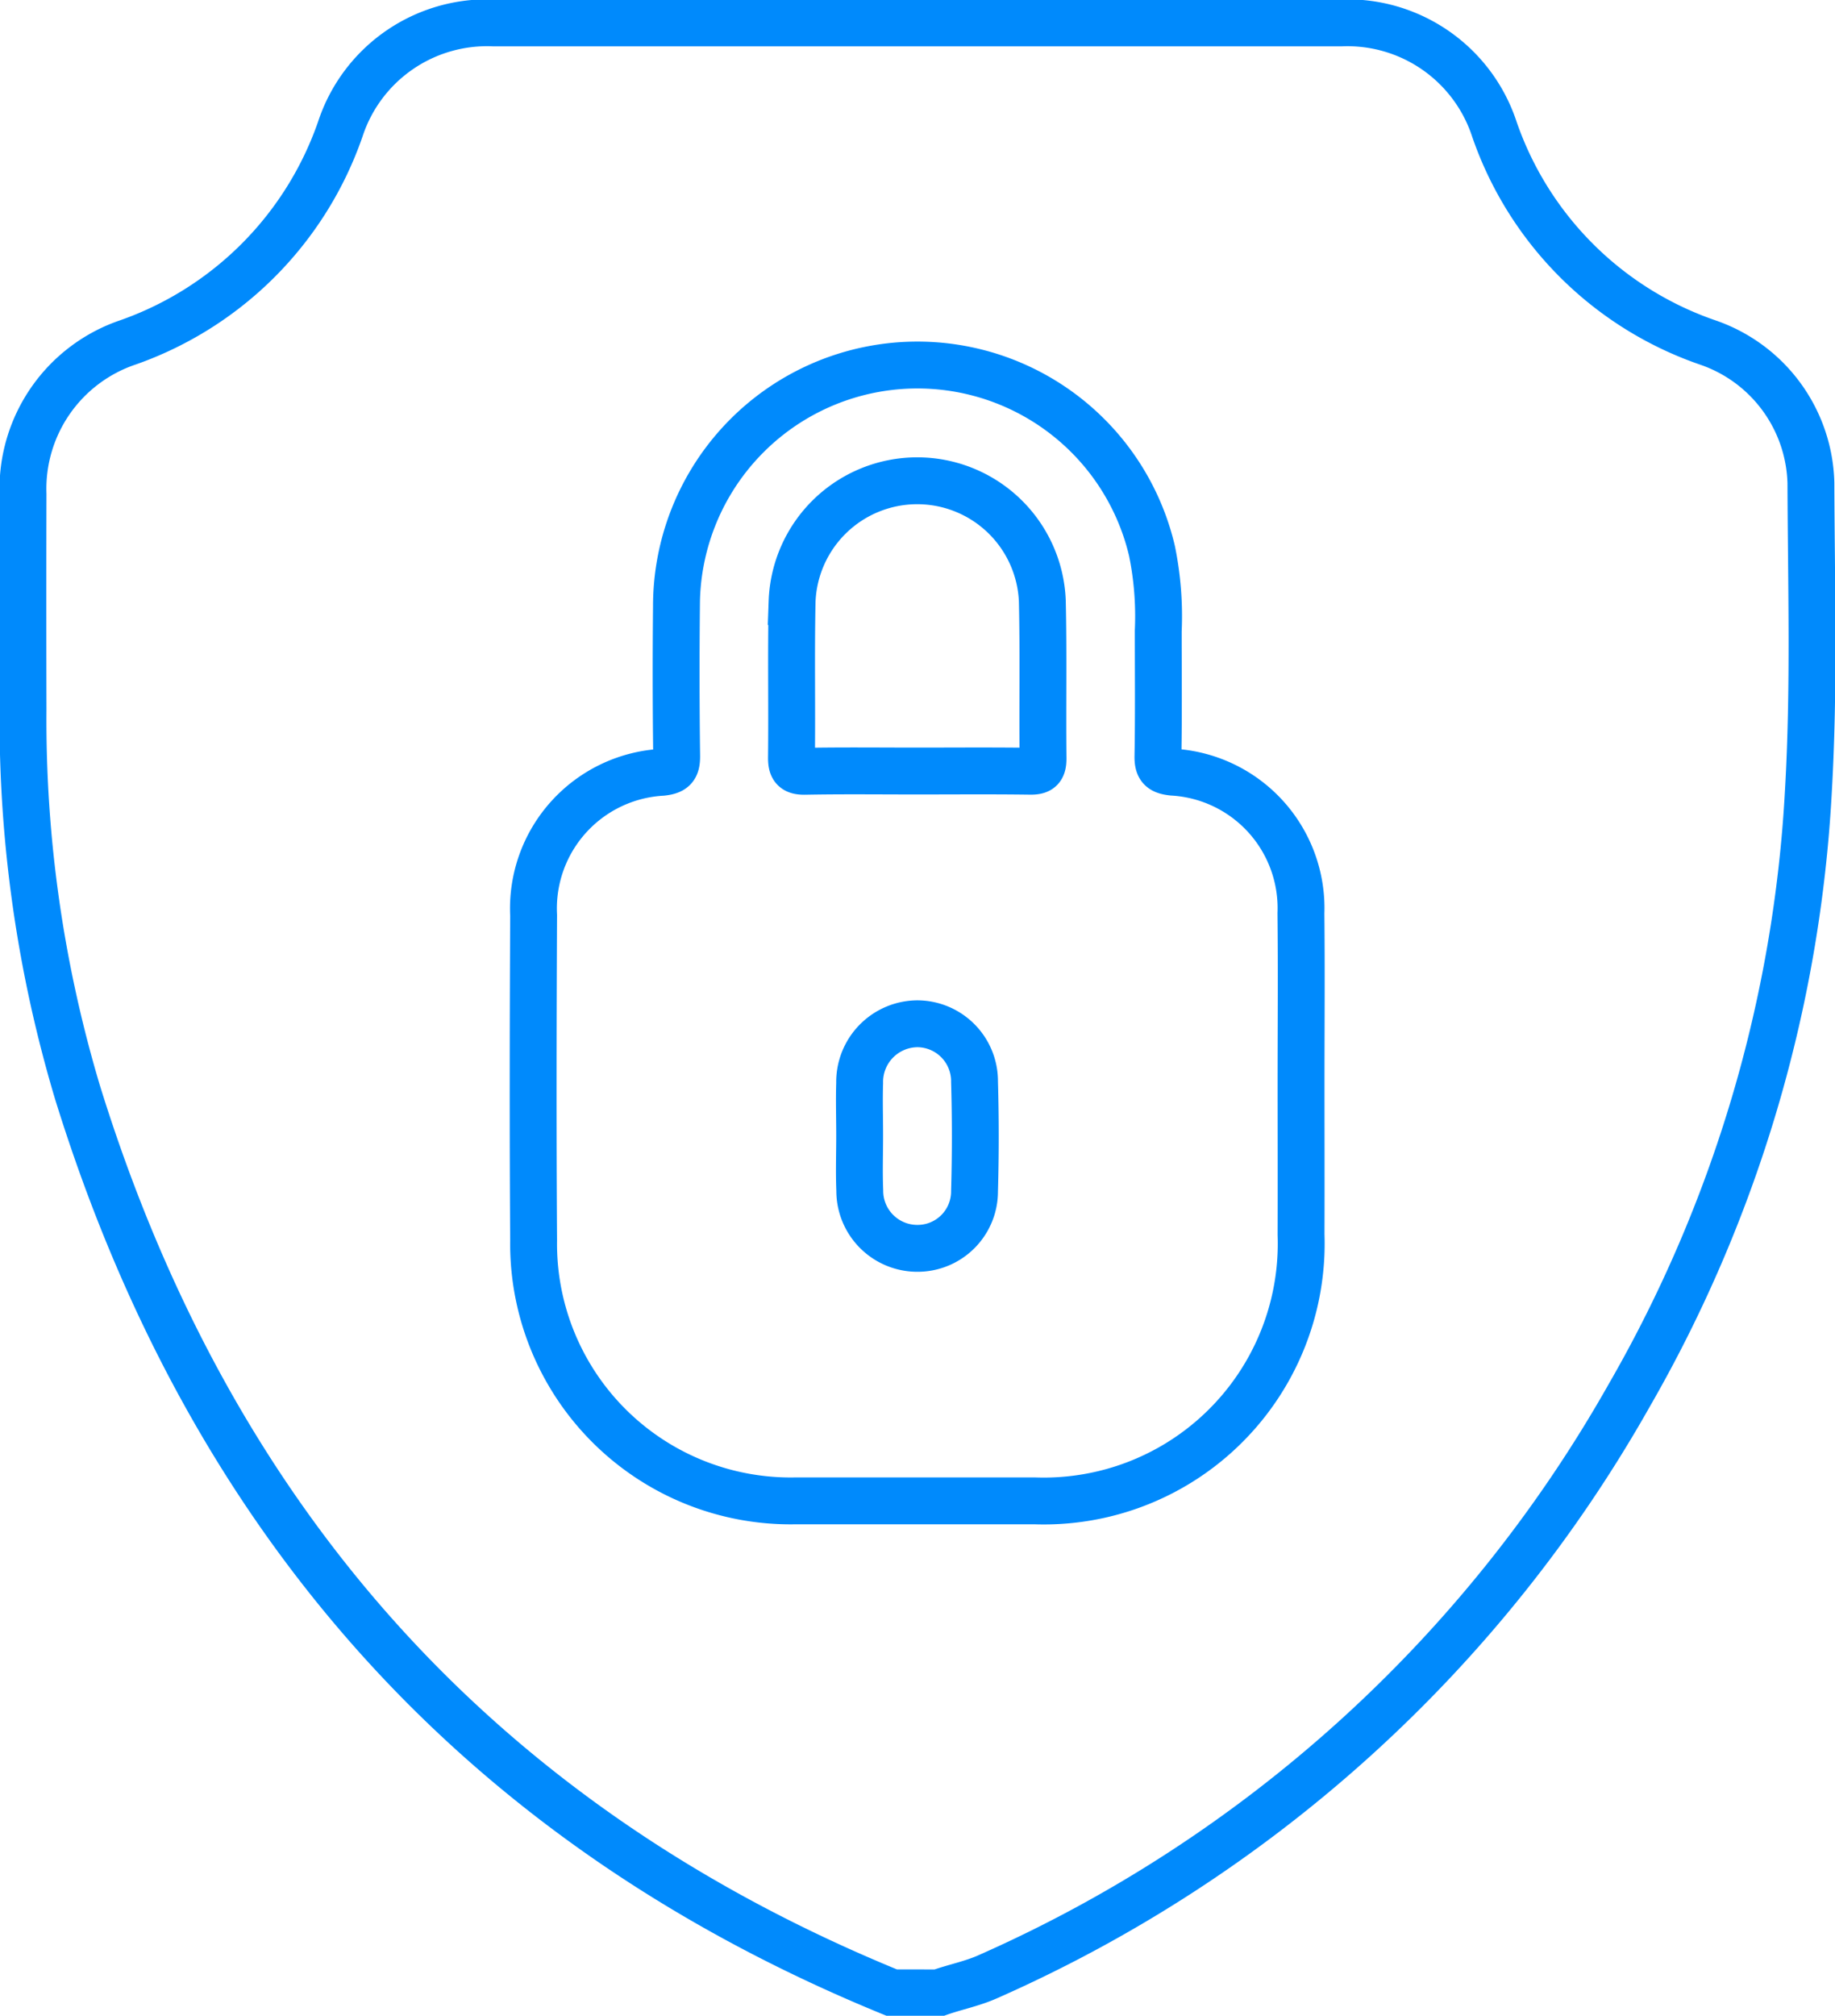 <svg id="Security" xmlns="http://www.w3.org/2000/svg" xmlns:xlink="http://www.w3.org/1999/xlink" width="78.305" height="86" viewBox="0 0 78.305 86">
  <defs>
    <clipPath id="clip-path">
      <rect id="Rectangle_1036" data-name="Rectangle 1036" width="78.305" height="86" fill="none"/>
    </clipPath>
  </defs>
  <g id="Group_1507" data-name="Group 1507" clip-path="url(#clip-path)">
    <path id="Path_3206" data-name="Path 3206" d="M38.1,85.045C20.364,77.8,8.963,64.8,3.33,46.626A55.4,55.4,0,0,1,1.006,30.293q-.012-4.6,0-9.191A6.593,6.593,0,0,1,5.5,14.625a14.77,14.77,0,0,0,9.047-9.1A6.589,6.589,0,0,1,21.078,1Q39.172,1,57.266,1A6.6,6.6,0,0,1,63.794,5.54a14.683,14.683,0,0,0,9.133,9.105A6.514,6.514,0,0,1,77.3,20.623c.015,4.375.146,8.752-.106,13.127a57.87,57.87,0,0,1-7.655,25.82A58.611,58.611,0,0,1,42.2,84.347c-.688.311-1.425.448-2.128.7Z" transform="translate(-0.023 -0.023)" fill="none" stroke="#008AFC" stroke-miterlimit="10" stroke-width="2"/>
    <path id="Path_3207" data-name="Path 3207" d="M56.049,46.554c0,2.161.007,4.321,0,6.481A10.985,10.985,0,0,1,44.673,64.394q-5.087,0-10.172,0A10.967,10.967,0,0,1,23.3,53.276c-.031-4.622-.022-9.243,0-13.865a5.818,5.818,0,0,1,5.482-6.1c.495-.054.627-.206.622-.7q-.041-3.2-.008-6.4a10.282,10.282,0,0,1,20.29-2.351,13.882,13.882,0,0,1,.269,3.422c0,1.778.019,3.555-.013,5.332-.009.5.137.638.626.691a5.812,5.812,0,0,1,5.476,6.022C56.07,41.741,56.049,44.148,56.049,46.554Z" transform="translate(-0.529 -0.362)" fill="none" stroke="#008AFC" stroke-miterlimit="10" stroke-width="2"/>
    <path id="Path_3208" data-name="Path 3208" d="M39.9,33.372c-1.585,0-3.171-.019-4.756.011-.475.009-.589-.145-.584-.6.024-2.214-.02-4.429.026-6.643a5.343,5.343,0,0,1,10.678-.029c.052,2.241.006,4.484.03,6.726,0,.437-.132.55-.555.543C43.128,33.358,41.514,33.372,39.9,33.372Z" transform="translate(-0.785 -0.477)" fill="none" stroke="#008AFC" stroke-miterlimit="10" stroke-width="2"/>
    <path id="Path_3209" data-name="Path 3209" d="M37.537,49.432c0-.737-.024-1.476,0-2.212a2.482,2.482,0,0,1,2.469-2.526,2.45,2.45,0,0,1,2.433,2.472q.067,2.332,0,4.668a2.43,2.43,0,0,1-2.459,2.441,2.455,2.455,0,0,1-2.438-2.469C37.509,51.017,37.538,50.223,37.537,49.432Z" transform="translate(-0.853 -1.016)" fill="none" stroke="#008AFC" stroke-miterlimit="10" stroke-width="2"/>
  </g>
</svg>
